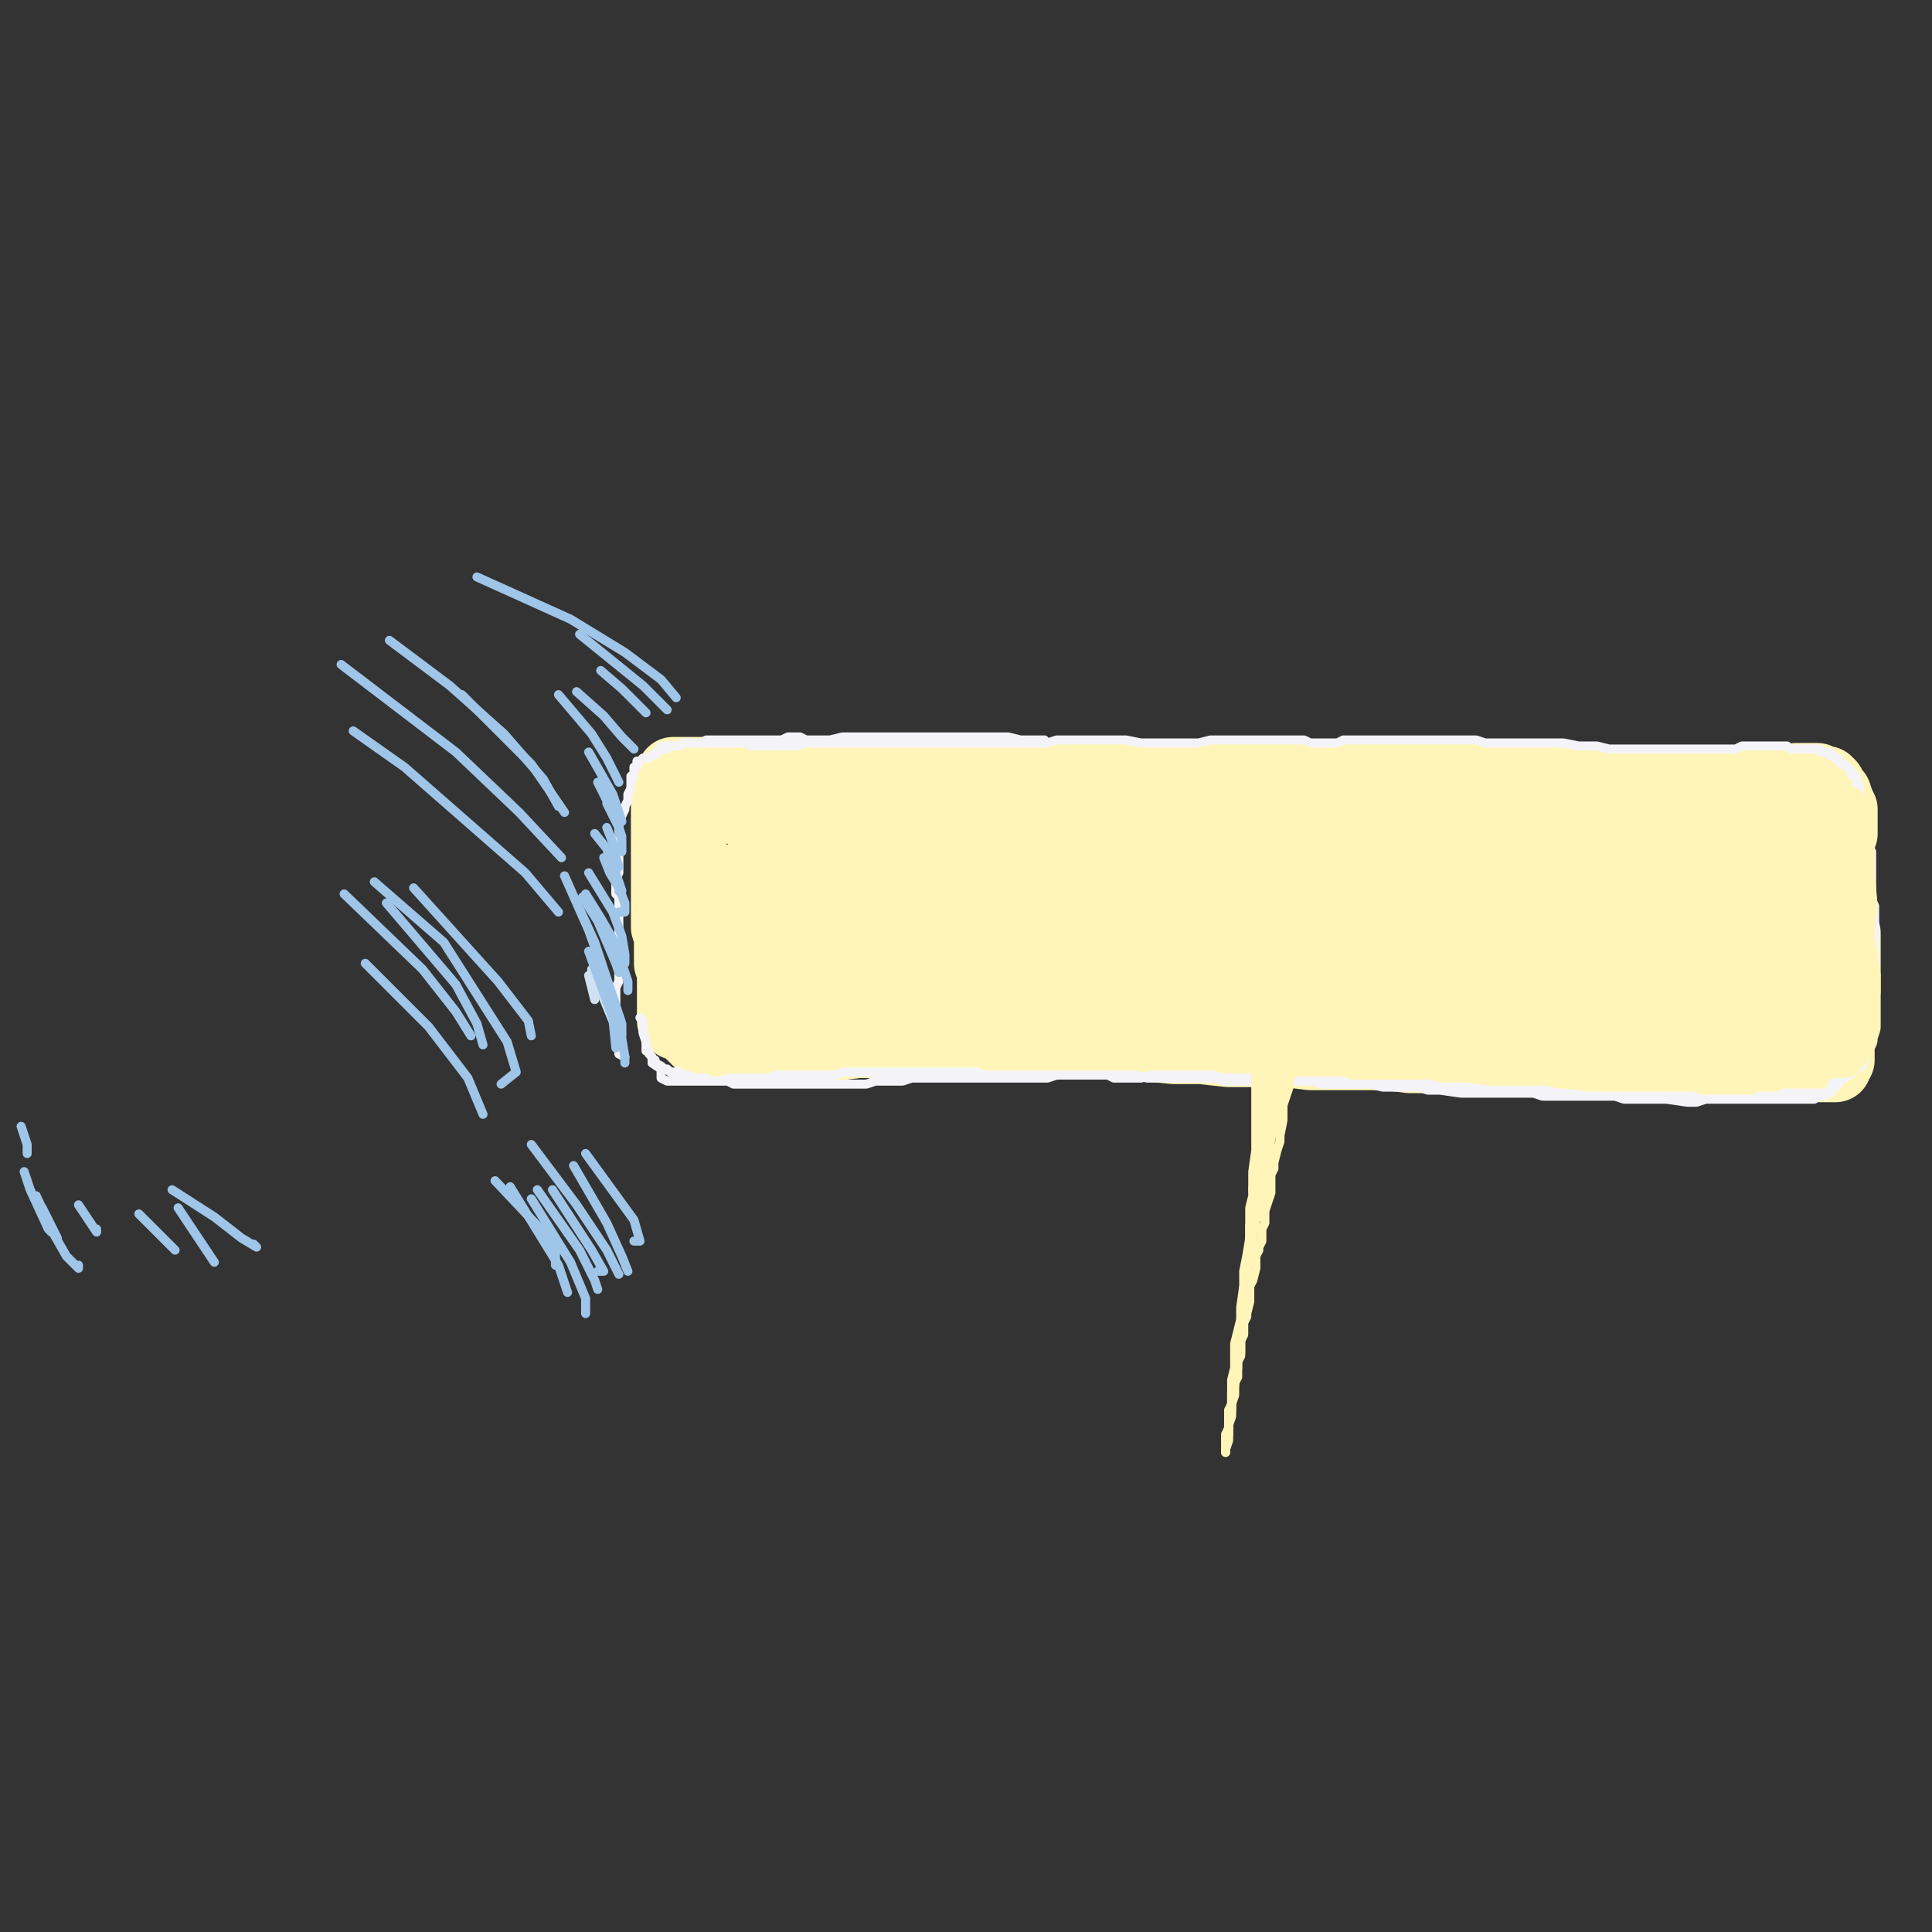 <?xml version="1.0" standalone="yes"?><svg width="640px" height="640px" xmlns="http://www.w3.org/2000/svg" version="1.1"><rect width="100%" height="100%" fill="#333333" stroke="none"/><polyline points="599,272.125 597,273.125 595,273.125 592,273.125 584,273.125 577,273.125 572,273.125 567,272.125 561,272.125 555,272.125 546,272.125 540,271.125 534,271.125 528,271.125 522,271.125 516,270.125 510,270.125 504,270.125 498,270.125 492,269.125 486,269.125 481,268.125 475,268.125 469,268.125 463,268.125 458,268.125 452,267.125 446,267.125 440,266.125 434,266.125 428,266.125 422,266.125 410,265.125 404,265.125 399,265.125 393,265.125 387,264.125 382,264.125 376,264.125 366,264.125 361,264.125 355,264.125 351,263.125 344,263.125 339,263.125 334,262.125 329,262.125 324,262.125 318,262.125 313,261.125 308,261.125 304,261.125 299,260.125 295,260.125 290,260.125 286,259.125 282,259.125 278,259.125 271,258.125 267,258.125 263,258.125 260,258.125 257,258.125 253,258.125 250,258.125 247,257.125 244,257.125 241,257.125 238,257.125 236,257.125 234,257.125 233,257.125 232,257.125 231,257.125 231,257.125 231,258.125 231,258.125 230,259.125 230,260.125 230,262.125 230,264.125 230,265.125 230,267.125 229,272.125 229,277.125 228,282.125 228,285.125 228,290.125 227,293.125 226,296.125 226,298.125 225,300.125 224,303.125 224,305.125 224,307.125 224,310.125 224,312.125 224,314.125 224,316.125 224,318.125 223,322.125 223,325.125 223,329.125 223,332.125 223,334.125 223,337.125 223,338.125 223,338.125 224,339.125 226,339.125 228,340.125 231,340.125 240,340.125 252,340.125 260,341.125 268,341.125 277,342.125 287,342.125 307,344.125 317,344.125 337,344.125 348,345.125 358,345.125 379,346.125 389,347.125 398,347.125 407,348.125 426,348.125 434,349.125 451,349.125 459,349.125 467,350.125 475,350.125 490,350.125 498,350.125 506,351.125 514,351.125 521,351.125 529,352.125 536,352.125 542,352.125 548,353.125 557,353.125 562,353.125 566,353.125 575,353.125 579,353.125 584,353.125 586,353.125 591,353.125 594,353.125 597,353.125 600,353.125 602,353.125 606,353.125 607,353.125 608,353.125 608,352.125 609,351.125 609,349.125 609,347.125 609,345.125 609,343.125 610,338.125 610,331.125 611,328.125 611,325.125 611,319.125 611,316.125 611,313.125 611,309.125 610,306.125 610,302.125 609,298.125 609,295.125 609,292.125 609,289.125 609,286.125 609,283.125 609,281.125 609,278.125 610,276.125 610,272.125 610,270.125 610,268.125 609,266.125 608,263.125 607,262.125 606,260.125 605,259.125 604,259.125 603,259.125 602,258.125 600,258.125 598,258.125 595,258.125 588,259.125 582,259.125 576,259.125 571,259.125 564,259.125 547,259.125 540,259.125 532,259.125 525,259.125 517,259.125 509,259.125 494,258.125 487,258.125 471,258.125 463,258.125 455,258.125 437,258.125 429,258.125 421,258.125 403,258.125 395,258.125 379,258.125 371,258.125 364,257.125 356,257.125 349,257.125 342,257.125 335,257.125 328,257.125 321,257.125 314,257.125 307,257.125 301,257.125 294,257.125 282,256.125 277,256.125 271,256.125 266,256.125 261,256.125 257,256.125 252,256.125 249,256.125 245,256.125 241,256.125 238,256.125 234,256.125 231,256.125 228,256.125 224,256.125 223,256.125 223,257.125 222,258.125 222,259.125 222,260.125 221,261.125 221,262.125 221,264.125 221,266.125 221,268.125 221,270.125 221,273.125 221,275.125 221,278.125 221,284.125 221,286.125 221,289.125 221,292.125 221,295.125 221,301.125 221,304.125 221,307.125 222,310.125 222,313.125 222,316.125 222,319.125 223,321.125 223,323.125 223,326.125 224,328.125 224,330.125 225,332.125 225,334.125 226,335.125 226,337.125 227,338.125 228,341.125 229,342.125 230,343.125 231,344.125 232,345.125 233,345.125 235,346.125 236,346.125 241,346.125 244,346.125 247,346.125 252,346.125 257,346.125 263,346.125 269,346.125 276,346.125 284,345.125 292,345.125 302,345.125 323,345.125 335,345.125 347,345.125 359,345.125 372,345.125 384,345.125 397,345.125 409,345.125 422,345.125 434,346.125 446,346.125 458,346.125 469,346.125 480,346.125 490,346.125 499,346.125 509,346.125 518,346.125 526,346.125 541,346.125 547,345.125 557,345.125 562,345.125 568,345.125 572,346.125 576,346.125 579,346.125 582,346.125 583,346.125 585,346.125 587,345.125 589,345.125 590,345.125 591,345.125 591,344.125 592,344.125 592,343.125 592,341.125 592,339.125 592,337.125 592,334.125 592,332.125 593,329.125 593,326.125 593,322.125 593,316.125 593,312.125 593,309.125 592,305.125 591,301.125 590,297.125 589,293.125 588,290.125 586,286.125 582,283.125 571,282.125 542,282.125 523,282.125 499,282.125 445,282.125 416,282.125 388,282.125 " fill="none" stroke="#fff5b8" stroke-width="24px" stroke-linecap="round" stroke-linejoin="round" /><polyline points="571,288.125 569,287.125 546,285.125 530,284.125 513,283.125 493,281.125 472,279.125 451,278.125 429,276.125 407,275.125 387,274.125 368,273.125 323,270.125 311,269.125 301,268.125 292,268.125 276,267.125 269,266.125 264,266.125 259,265.125 255,265.125 251,265.125 249,265.125 247,266.125 245,266.125 245,267.125 246,268.125 247,269.125 250,270.125 255,271.125 263,272.125 272,273.125 283,273.125 297,274.125 314,275.125 333,275.125 355,276.125 378,277.125 401,278.125 425,280.125 449,282.125 471,284.125 493,285.125 512,287.125 529,289.125 541,291.125 547,291.125 551,292.125 549,292.125 537,292.125 519,290.125 495,288.125 467,287.125 437,286.125 374,284.125 344,283.125 317,283.125 294,283.125 276,284.125 263,284.125 256,284.125 253,285.125 254,285.125 260,286.125 271,287.125 285,288.125 303,288.125 322,289.125 343,290.125 367,291.125 393,292.125 421,294.125 451,296.125 482,298.125 513,301.125 538,304.125 556,306.125 571,308.125 581,309.125 589,310.125 594,311.125 592,311.125 575,310.125 541,306.125 511,303.125 478,301.125 444,300.125 409,299.125 376,299.125 345,300.125 319,301.125 299,302.125 285,303.125 278,303.125 277,304.125 282,303.125 293,303.125 311,303.125 332,303.125 357,303.125 386,305.125 416,306.125 447,308.125 477,311.125 504,313.125 526,315.125 542,316.125 549,317.125 554,317.125 555,317.125 546,316.125 530,315.125 508,314.125 482,313.125 451,312.125 420,312.125 388,313.125 357,314.125 331,316.125 309,317.125 294,318.125 286,319.125 284,319.125 288,319.125 300,319.125 317,319.125 340,319.125 367,319.125 397,320.125 429,322.125 460,323.125 490,325.125 517,326.125 540,327.125 552,327.125 566,328.125 576,328.125 581,328.125 585,328.125 586,327.125 584,327.125 578,326.125 571,326.125 563,327.125 550,328.125 534,328.125 518,329.125 498,329.125 474,328.125 446,327.125 416,325.125 385,324.125 356,324.125 331,324.125 309,324.125 292,324.125 280,325.125 275,325.125 276,326.125 283,326.125 297,326.125 321,326.125 340,326.125 367,327.125 403,328.125 449,330.125 471,331.125 479,333.125 479,333.125 470,333.125 453,332.125 430,330.125 405,329.125 377,328.125 351,328.125 327,327.125 306,327.125 289,327.125 277,327.125 268,327.125 263,326.125 260,325.125 257,325.125 255,324.125 253,323.125 252,323.125 251,322.125 250,320.125 250,318.125 248,316.125 248,313.125 247,308.125 246,303.125 246,297.125 247,293.125 247,291.125 247,290.125 247,291.125 247,294.125 248,299.125 249,306.125 249,313.125 250,318.125 250,321.125 250,322.125 250,322.125 250,321.125 250,317.125 248,311.125 247,304.125 246,298.125 247,294.125 249,293.125 254,295.125 261,299.125 269,303.125 274,306.125 278,308.125 279,309.125 279,309.125 275,309.125 268,307.125 261,305.125 255,304.125 251,304.125 251,304.125 253,306.125 259,308.125 265,309.125 270,309.125 273,308.125 274,307.125 270,305.125 264,303.125 259,301.125 " fill="none" stroke="#fff5b8" stroke-width="24px" stroke-linecap="round" stroke-linejoin="round" /><polyline points="231,319.125 232,320.125 229,325.125 228,327.125 227,328.125 228,328.125 230,328.125 234,324.125 234,321.125 234,319.125 234,321.125 " fill="none" stroke="#fff5b8" stroke-width="24px" stroke-linecap="round" stroke-linejoin="round" /><polyline points="219,247.125 220,247.125 221,247.125 224,247.125 225,247.125 227,246.125 230,246.125 232,246.125 238,246.125 241,246.125 244,246.125 247,246.125 249,247.125 255,247.125 258,247.125 264,247.125 267,246.125 270,246.125 272,246.125 276,246.125 278,246.125 281,246.125 284,246.125 287,246.125 290,246.125 293,246.125 296,246.125 302,246.125 305,246.125 307,246.125 310,246.125 313,246.125 317,246.125 323,246.125 326,246.125 330,246.125 336,246.125 338,246.125 341,246.125 343,246.125 347,246.125 350,245.125 352,245.125 354,245.125 357,245.125 360,245.125 362,245.125 365,245.125 368,245.125 370,245.125 373,245.125 378,246.125 380,246.125 382,246.125 384,246.125 386,246.125 388,246.125 390,246.125 393,246.125 395,246.125 397,246.125 401,245.125 404,245.125 406,245.125 409,245.125 415,245.125 418,245.125 420,245.125 423,245.125 426,245.125 429,245.125 432,245.125 434,246.125 437,246.125 439,246.125 443,246.125 445,245.125 447,245.125 452,245.125 454,245.125 457,245.125 461,245.125 464,245.125 468,245.125 471,245.125 474,245.125 477,245.125 479,245.125 482,245.125 484,245.125 487,245.125 489,245.125 492,246.125 498,246.125 500,246.125 506,246.125 511,246.125 514,246.125 516,246.125 518,246.125 523,247.125 525,247.125 527,247.125 529,247.125 533,248.125 538,248.125 540,248.125 542,248.125 545,248.125 547,248.125 548,248.125 550,248.125 553,248.125 555,248.125 559,248.125 561,248.125 563,248.125 566,248.125 568,248.125 569,248.125 571,248.125 572,248.125 573,248.125 574,248.125 575,248.125 577,247.125 578,247.125 580,247.125 581,247.125 582,247.125 583,247.125 583,247.125 584,247.125 585,247.125 587,247.125 588,247.125 589,247.125 591,247.125 592,247.125 592,247.125 593,248.125 594,248.125 595,248.125 596,248.125 597,248.125 599,248.125 600,248.125 601,248.125 602,248.125 602,248.125 603,248.125 603,249.125 604,249.125 605,249.125 605,249.125 606,249.125 606,250.125 607,250.125 607,250.125 608,251.125 608,251.125 609,251.125 609,252.125 610,253.125 611,253.125 612,254.125 612,254.125 613,255.125 613,256.125 614,256.125 614,257.125 615,257.125 615,258.125 615,259.125 616,260.125 616,262.125 616,263.125 616,264.125 616,266.125 617,267.125 617,268.125 617,269.125 617,270.125 617,272.125 617,273.125 617,274.125 617,276.125 616,277.125 616,278.125 616,280.125 616,281.125 616,282.125 615,283.125 615,285.125 616,286.125 616,288.125 616,289.125 616,290.125 616,291.125 616,293.125 616,294.125 616,296.125 616,299.125 " fill="none" stroke="#f4f4f8" stroke-width="3px" stroke-linecap="round" stroke-linejoin="round" /><polyline points="346,245.125 345,245.125 343,245.125 342,245.125 340,245.125 338,245.125 334,244.125 332,244.125 330,244.125 328,244.125 326,244.125 324,244.125 320,244.125 318,244.125 316,244.125 315,244.125 313,244.125 312,244.125 308,244.125 306,244.125 304,244.125 301,244.125 299,244.125 297,244.125 292,244.125 290,244.125 285,244.125 283,244.125 281,244.125 279,244.125 275,245.125 273,245.125 271,245.125 269,245.125 267,245.125 265,244.125 263,244.125 261,244.125 259,245.125 257,245.125 255,245.125 253,245.125 249,245.125 248,245.125 246,245.125 244,245.125 240,245.125 237,245.125 235,245.125 234,245.125 232,246.125 231,246.125 228,246.125 227,246.125 226,246.125 225,247.125 224,247.125 223,247.125 222,247.125 222,247.125 222,247.125 221,248.125 220,248.125 220,248.125 220,248.125 218,249.125 218,249.125 217,249.125 217,250.125 216,250.125 215,251.125 213,251.125 213,251.125 212,252.125 212,252.125 211,252.125 211,252.125 211,253.125 211,253.125 211,254.125 210,254.125 210,255.125 210,256.125 210,256.125 210,257.125 209,257.125 209,258.125 209,259.125 209,260.125 209,261.125 208,263.125 208,265.125 207,267.125 207,268.125 206,270.125 205,273.125 205,274.125 205,276.125 205,277.125 205,279.125 205,281.125 205,283.125 205,284.125 205,286.125 205,287.125 205,289.125 204,291.125 204,294.125 204,296.125 205,297.125 205,299.125 205,300.125 205,301.125 205,303.125 205,305.125 205,306.125 205,307.125 205,311.125 205,313.125 205,314.125 205,316.125 205,318.125 205,319.125 205,321.125 205,323.125 205,325.125 204,327.125 204,329.125 204,331.125 204,333.125 204,334.125 204,336.125 204,339.125 204,341.125 205,343.125 205,346.125 205,347.125 205,349.125 207,350.125 " fill="none" stroke="#f4f4f8" stroke-width="3px" stroke-linecap="round" stroke-linejoin="round" /><polyline points="212,337.125 213,338.125 213,339.125 213,340.125 213,341.125 213,342.125 214,345.125 214,346.125 214,347.125 214,348.125 215,348.125 215,349.125 216,350.125 216,351.125 217,351.125 217,352.125 219,353.125 220,354.125 220,354.125 221,354.125 222,355.125 223,355.125 225,355.125 226,356.125 227,356.125 228,356.125 230,357.125 231,357.125 232,357.125 234,357.125 235,358.125 237,358.125 239,358.125 241,358.125 243,359.125 245,359.125 247,359.125 249,359.125 252,359.125 254,359.125 257,359.125 260,359.125 262,359.125 265,359.125 268,359.125 270,359.125 273,359.125 275,359.125 278,359.125 280,359.125 282,359.125 285,359.125 287,359.125 290,358.125 292,358.125 294,358.125 296,358.125 299,358.125 302,357.125 305,357.125 307,357.125 310,357.125 313,357.125 316,357.125 319,357.125 322,357.125 325,357.125 328,357.125 331,357.125 334,357.125 337,357.125 340,357.125 342,357.125 345,357.125 347,357.125 350,356.125 352,356.125 354,356.125 357,356.125 359,356.125 362,356.125 364,356.125 367,356.125 369,357.125 371,357.125 374,357.125 376,357.125 378,357.125 381,356.125 384,356.125 386,356.125 389,356.125 392,356.125 394,356.125 397,356.125 400,356.125 402,356.125 405,357.125 408,357.125 410,357.125 413,357.125 415,357.125 417,358.125 419,358.125 421,358.125 423,358.125 425,358.125 427,358.125 429,358.125 432,358.125 434,358.125 436,358.125 438,358.125 440,358.125 442,358.125 445,358.125 447,359.125 449,359.125 451,359.125 453,359.125 455,359.125 458,359.125 461,359.125 464,359.125 470,359.125 474,359.125 477,360.125 481,360.125 485,360.125 493,361.125 496,361.125 503,361.125 506,361.125 509,361.125 512,361.125 516,362.125 519,362.125 526,363.125 529,363.125 535,363.125 541,363.125 547,363.125 549,363.125 552,363.125 555,363.125 557,363.125 559,363.125 561,363.125 563,364.125 565,364.125 568,364.125 570,364.125 572,364.125 574,364.125 576,364.125 578,364.125 582,364.125 583,364.125 584,364.125 585,364.125 586,364.125 588,364.125 589,364.125 591,364.125 592,364.125 593,364.125 594,364.125 597,364.125 598,364.125 599,364.125 601,364.125 602,363.125 603,363.125 604,363.125 604,362.125 606,362.125 606,362.125 607,361.125 608,360.125 608,360.125 609,359.125 609,359.125 609,358.125 609,357.125 610,355.125 611,353.125 611,352.125 612,351.125 613,350.125 614,348.125 614,347.125 615,344.125 615,342.125 615,341.125 616,338.125 616,337.125 616,335.125 616,333.125 615,332.125 615,330.125 615,329.125 614,326.125 614,324.125 614,322.125 614,321.125 614,319.125 614,316.125 614,315.125 614,313.125 614,312.125 614,310.125 614,307.125 613,304.125 613,301.125 613,299.125 612,297.125 612,294.125 612,290.125 612,289.125 612,288.125 613,286.125 613,285.125 613,283.125 613,281.125 613,279.125 613,278.125 613,277.125 612,274.125 612,273.125 612,271.125 612,269.125 612,267.125 613,266.125 614,263.125 615,261.125 615,260.125 615,260.125 615,260.125 615,261.125 615,262.125 616,263.125 616,267.125 617,269.125 618,271.125 618,273.125 619,275.125 619,278.125 619,280.125 620,282.125 620,284.125 620,288.125 620,290.125 620,292.125 620,294.125 620,298.125 621,300.125 621,302.125 621,304.125 621,306.125 621,308.125 621,310.125 621,312.125 621,315.125 621,317.125 621,319.125 621,320.125 621,322.125 621,324.125 621,325.125 621,327.125 620,328.125 620,330.125 620,331.125 620,333.125 620,335.125 620,336.125 619,339.125 619,341.125 619,342.125 618,345.125 618,346.125 618,346.125 618,347.125 618,348.125 618,349.125 618,349.125 618,350.125 618,351.125 617,352.125 617,352.125 617,352.125 617,353.125 616,353.125 616,353.125 615,354.125 615,354.125 613,355.125 613,356.125 612,356.125 611,357.125 610,357.125 609,358.125 608,358.125 608,359.125 607,359.125 607,360.125 607,360.125 606,361.125 605,362.125 605,362.125 604,362.125 603,362.125 601,362.125 600,362.125 596,362.125 594,362.125 591,362.125 589,363.125 586,363.125 583,363.125 581,364.125 579,364.125 576,364.125 573,364.125 571,364.125 568,364.125 565,364.125 562,365.125 559,365.125 552,364.125 548,364.125 544,364.125 541,364.125 538,364.125 535,363.125 531,363.125 528,363.125 522,363.125 519,363.125 517,363.125 514,363.125 511,363.125 508,362.125 505,362.125 502,362.125 499,362.125 497,362.125 494,362.125 491,362.125 487,362.125 484,362.125 477,361.125 473,361.125 470,360.125 467,360.125 464,360.125 461,360.125 458,360.125 454,359.125 451,359.125 448,359.125 444,359.125 441,359.125 438,359.125 435,358.125 432,358.125 430,358.125 427,358.125 425,358.125 422,358.125 419,358.125 416,358.125 413,358.125 410,358.125 406,358.125 403,357.125 399,357.125 395,357.125 391,357.125 388,357.125 384,357.125 380,357.125 376,356.125 373,356.125 369,356.125 365,356.125 362,356.125 358,356.125 355,356.125 351,356.125 348,356.125 344,356.125 341,356.125 338,356.125 335,356.125 332,356.125 329,356.125 326,356.125 324,355.125 321,355.125 318,355.125 313,355.125 310,355.125 304,355.125 300,355.125 297,355.125 293,355.125 290,355.125 283,355.125 280,355.125 276,356.125 271,356.125 265,356.125 263,356.125 261,356.125 259,356.125 257,356.125 255,357.125 251,357.125 249,357.125 247,357.125 244,357.125 242,357.125 238,358.125 236,358.125 234,358.125 230,358.125 228,358.125 225,358.125 223,358.125 221,358.125 219,357.125 219,356.125 219,354.125 216,352.125 " fill="none" stroke="#f4f4f8" stroke-width="3px" stroke-linecap="round" stroke-linejoin="round" /><polyline points="197,331.125 195,323.125 " fill="none" stroke="#cfe2f3" stroke-width="3px" stroke-linecap="round" stroke-linejoin="round" /><polyline points="203,338.125 196,321.125 " fill="none" stroke="#cfe2f3" stroke-width="3px" stroke-linecap="round" stroke-linejoin="round" /><polyline points="204,347.125 203,337.125 195,315.125 " fill="none" stroke="#9fc5e8" stroke-width="3px" stroke-linecap="round" stroke-linejoin="round" /><polyline points="206,343.125 206,339.125 204,333.125 197,312.125 192,301.125 " fill="none" stroke="#9fc5e8" stroke-width="3px" stroke-linecap="round" stroke-linejoin="round" /><polyline points="207,352.125 207,350.125 206,344.125 204,334.125 200,322.125 195,308.125 187,290.125 " fill="none" stroke="#9fc5e8" stroke-width="3px" stroke-linecap="round" stroke-linejoin="round" /><polyline points="205,322.125 204,319.125 201,312.125 198,305.125 193,297.125 " fill="none" stroke="#9fc5e8" stroke-width="3px" stroke-linecap="round" stroke-linejoin="round" /><polyline points="208,328.125 208,325.125 206,319.125 203,311.125 199,304.125 194,296.125 " fill="none" stroke="#9fc5e8" stroke-width="3px" stroke-linecap="round" stroke-linejoin="round" /><polyline points="207,319.125 207,316.125 206,310.125 203,302.125 195,289.125 " fill="none" stroke="#9fc5e8" stroke-width="3px" stroke-linecap="round" stroke-linejoin="round" /><polyline points="205,302.125 207,302.125 207,299.125 205,294.125 202,289.125 200,284.125 " fill="none" stroke="#9fc5e8" stroke-width="3px" stroke-linecap="round" stroke-linejoin="round" /><polyline points="205,295.125 206,295.125 205,292.125 203,287.125 201,281.125 197,276.125 " fill="none" stroke="#9fc5e8" stroke-width="3px" stroke-linecap="round" stroke-linejoin="round" /><polyline points="204,288.125 205,287.125 204,284.125 203,279.125 201,274.125 " fill="none" stroke="#9fc5e8" stroke-width="3px" stroke-linecap="round" stroke-linejoin="round" /><polyline points="206,282.125 206,281.125 206,278.125 205,274.125 203,270.125 201,266.125 " fill="none" stroke="#9fc5e8" stroke-width="3px" stroke-linecap="round" stroke-linejoin="round" /><polyline points="205,276.125 206,277.125 205,274.125 203,269.125 198,259.125 " fill="none" stroke="#9fc5e8" stroke-width="3px" stroke-linecap="round" stroke-linejoin="round" /><polyline points="206,272.125 205,269.125 203,263.125 199,256.125 195,249.125 " fill="none" stroke="#9fc5e8" stroke-width="3px" stroke-linecap="round" stroke-linejoin="round" /><polyline points="205,259.125 204,257.125 201,251.125 196,243.125 185,230.125 " fill="none" stroke="#9fc5e8" stroke-width="3px" stroke-linecap="round" stroke-linejoin="round" /><polyline points="210,248.125 206,244.125 200,237.125 191,229.125 " fill="none" stroke="#9fc5e8" stroke-width="3px" stroke-linecap="round" stroke-linejoin="round" /><polyline points="214,236.125 211,233.125 206,228.125 199,222.125 " fill="none" stroke="#9fc5e8" stroke-width="3px" stroke-linecap="round" stroke-linejoin="round" /><polyline points="221,235.125 213,227.125 192,210.125 " fill="none" stroke="#9fc5e8" stroke-width="3px" stroke-linecap="round" stroke-linejoin="round" /><polyline points="224,231.125 219,225.125 207,216.125 189,205.125 158,191.125 " fill="none" stroke="#9fc5e8" stroke-width="3px" stroke-linecap="round" stroke-linejoin="round" /><polyline points="187,269.125 176,253.125 153,230.125 " fill="none" stroke="#9fc5e8" stroke-width="3px" stroke-linecap="round" stroke-linejoin="round" /><polyline points="185,267.125 180,258.125 167,243.125 149,227.125 129,212.125 " fill="none" stroke="#9fc5e8" stroke-width="3px" stroke-linecap="round" stroke-linejoin="round" /><polyline points="186,284.125 172,269.125 151,249.125 113,220.125 " fill="none" stroke="#9fc5e8" stroke-width="3px" stroke-linecap="round" stroke-linejoin="round" /><polyline points="185,302.125 174,289.125 134,254.125 117,242.125 " fill="none" stroke="#9fc5e8" stroke-width="3px" stroke-linecap="round" stroke-linejoin="round" /><polyline points="176,343.125 175,338.125 165,325.125 137,294.125 " fill="none" stroke="#9fc5e8" stroke-width="3px" stroke-linecap="round" stroke-linejoin="round" /><polyline points="166,359.125 171,355.125 168,345.125 147,312.125 124,292.125 " fill="none" stroke="#9fc5e8" stroke-width="3px" stroke-linecap="round" stroke-linejoin="round" /><polyline points="160,346.125 158,339.125 151,326.125 128,299.125 " fill="none" stroke="#9fc5e8" stroke-width="3px" stroke-linecap="round" stroke-linejoin="round" /><polyline points="156,343.125 151,335.125 140,321.125 114,296.125 " fill="none" stroke="#9fc5e8" stroke-width="3px" stroke-linecap="round" stroke-linejoin="round" /><polyline points="160,369.125 155,357.125 142,340.125 121,319.125 " fill="none" stroke="#9fc5e8" stroke-width="3px" stroke-linecap="round" stroke-linejoin="round" /><polyline points="184,419.125 184,415.125 180,408.125 164,391.125 " fill="none" stroke="#9fc5e8" stroke-width="3px" stroke-linecap="round" stroke-linejoin="round" /><polyline points="188,428.125 185,419.125 169,393.125 " fill="none" stroke="#9fc5e8" stroke-width="3px" stroke-linecap="round" stroke-linejoin="round" /><polyline points="194,435.125 194,430.125 189,418.125 176,397.125 " fill="none" stroke="#9fc5e8" stroke-width="3px" stroke-linecap="round" stroke-linejoin="round" /><polyline points="198,427.125 197,424.125 192,414.125 178,394.125 " fill="none" stroke="#9fc5e8" stroke-width="3px" stroke-linecap="round" stroke-linejoin="round" /><polyline points="198,421.125 200,421.125 196,414.125 183,394.125 " fill="none" stroke="#9fc5e8" stroke-width="3px" stroke-linecap="round" stroke-linejoin="round" /><polyline points="208,421.125 206,416.125 201,405.125 190,386.125 " fill="none" stroke="#9fc5e8" stroke-width="3px" stroke-linecap="round" stroke-linejoin="round" /><polyline points="210,411.125 212,411.125 210,404.125 194,382.125 " fill="none" stroke="#9fc5e8" stroke-width="3px" stroke-linecap="round" stroke-linejoin="round" /><polyline points="205,422.125 201,414.125 191,399.125 176,379.125 " fill="none" stroke="#9fc5e8" stroke-width="3px" stroke-linecap="round" stroke-linejoin="round" /><polyline points="71,418.125 59,400.125 " fill="none" stroke="#9fc5e8" stroke-width="3px" stroke-linecap="round" stroke-linejoin="round" /><polyline points="84,412.125 85,413.125 80,410.125 71,403.125 57,394.125 " fill="none" stroke="#9fc5e8" stroke-width="3px" stroke-linecap="round" stroke-linejoin="round" /><polyline points="58,414.125 46,402.125 " fill="none" stroke="#9fc5e8" stroke-width="3px" stroke-linecap="round" stroke-linejoin="round" /><polyline points="32,407.125 32,408.125 32,408.125 30,405.125 26,399.125 " fill="none" stroke="#9fc5e8" stroke-width="3px" stroke-linecap="round" stroke-linejoin="round" /><polyline points="26,419.125 26,420.125 25,419.125 22,416.125 18,409.125 12,396.125 " fill="none" stroke="#9fc5e8" stroke-width="3px" stroke-linecap="round" stroke-linejoin="round" /><polyline points="16,406.125 18,408.125 19,410.125 19,410.125 14,400.125 " fill="none" stroke="#9fc5e8" stroke-width="3px" stroke-linecap="round" stroke-linejoin="round" /><polyline points="17,407.125 17,408.125 16,407.125 10,394.125 8,388.125 " fill="none" stroke="#9fc5e8" stroke-width="3px" stroke-linecap="round" stroke-linejoin="round" /><polyline points="9,382.125 9,382.125 9,379.125 7,373.125 " fill="none" stroke="#9fc5e8" stroke-width="3px" stroke-linecap="round" stroke-linejoin="round" /><polyline points="596,263.125 597,263.125 599,262.125 601,261.125 602,261.125 603,262.125 605,264.125 605,266.125 606,270.125 607,274.125 607,280.125 607,286.125 607,294.125 606,302.125 " fill="none" stroke="#fff5b8" stroke-width="12px" stroke-linecap="round" stroke-linejoin="round" /><polyline points="603,266.125 605,265.125 606,264.125 606,264.125 607,265.125 609,268.125 610,270.125 610,273.125 611,278.125 611,289.125 611,296.125 611,302.125 611,306.125 611,307.125 611,304.125 610,294.125 609,283.125 609,274.125 609,271.125 610,268.125 610,266.125 612,266.125 613,268.125 614,270.125 614,274.125 615,278.125 615,283.125 615,289.125 616,300.125 615,306.125 615,311.125 615,321.125 615,325.125 615,328.125 614,326.125 614,324.125 " fill="none" stroke="#fff5b8" stroke-width="12px" stroke-linecap="round" stroke-linejoin="round" /><polyline points="609,283.125 609,282.125 609,282.125 609,284.125 610,288.125 611,292.125 612,297.125 614,307.125 616,316.125 616,320.125 617,323.125 617,327.125 617,329.125 617,331.125 617,333.125 617,335.125 617,338.125 617,340.125 616,343.125 616,344.125 615,345.125 615,346.125 614,347.125 614,348.125 613,348.125 612,349.125 611,351.125 609,351.125 605,351.125 " fill="none" stroke="#fff5b8" stroke-width="12px" stroke-linecap="round" stroke-linejoin="round" /><polyline points="415,336.125 415,338.125 415,340.125 416,342.125 416,344.125 416,346.125 416,349.125 416,352.125 416,356.125 416,360.125 416,364.125 416,368.125 416,377.125 416,381.125 415,388.125 415,392.125 415,396.125 414,400.125 414,403.125 414,407.125 414,411.125 413,419.125 413,423.125 412,426.125 412,429.125 412,432.125 412,435.125 412,438.125 411,441.125 411,444.125 411,446.125 411,449.125 410,451.125 410,456.125 409,458.125 409,460.125 409,462.125 408,465.125 408,467.125 408,469.125 407,472.125 407,475.125 407,477.125 406,480.125 406,481.125 406,481.125 " fill="none" stroke="#fff5b8" stroke-width="3px" stroke-linecap="round" stroke-linejoin="round" /><polyline points="406,476.125 407,475.125 407,474.125 407,471.125 408,467.125 408,462.125 408,457.125 409,453.125 409,449.125 409,445.125 410,441.125 411,437.125 411,433.125 412,426.125 413,421.125 413,417.125 414,413.125 415,405.125 415,401.125 416,397.125 417,394.125 417,390.125 417,387.125 418,384.125 418,380.125 418,373.125 419,365.125 419,355.125 419,348.125 " fill="none" stroke="#fff5b8" stroke-width="3px" stroke-linecap="round" stroke-linejoin="round" /><polyline points="429,338.125 429,340.125 429,341.125 429,343.125 429,345.125 428,348.125 428,350.125 428,353.125 428,355.125 427,358.125 427,360.125 426,363.125 425,366.125 425,371.125 424,376.125 424,378.125 423,381.125 422,385.125 422,387.125 421,389.125 421,393.125 421,395.125 420,398.125 419,401.125 419,405.125 418,407.125 418,409.125 418,411.125 417,413.125 417,414.125 416,416.125 416,418.125 416,420.125 415,424.125 414,426.125 414,429.125 414,431.125 413,435.125 413,436.125 412,438.125 412,440.125 412,442.125 411,444.125 411,446.125 411,448.125 410,450.125 410,451.125 410,453.125 409,454.125 409,457.125 409,459.125 408,461.125 408,462.125 408,464.125 408,465.125 407,467.125 407,468.125 407,473.125 406,475.125 406,478.125 406,480.125 406,481.125 " fill="none" stroke="#fff5b8" stroke-width="3px" stroke-linecap="round" stroke-linejoin="round" /><polyline points="422,341.125 422,342.125 422,344.125 422,347.125 422,350.125 422,354.125 422,359.125 421,364.125 421,369.125 420,373.125 420,378.125 419,382.125 419,385.125 418,389.125 418,392.125 418,395.125 417,396.125 417,398.125 417,397.125 417,392.125 418,389.125 419,384.125 419,378.125 421,371.125 424,356.125 424,350.125 425,341.125 425,340.125 425,340.125 425,342.125 425,346.125 425,351.125 424,356.125 424,360.125 423,365.125 422,371.125 421,377.125 419,390.125 418,396.125 417,400.125 416,401.125 416,401.125 415,394.125 416,388.125 417,382.125 419,374.125 421,366.125 425,347.125 426,341.125 426,338.125 426,338.125 426,340.125 426,348.125 425,353.125 424,359.125 422,366.125 420,381.125 419,389.125 418,396.125 417,403.125 417,403.125 417,400.125 418,395.125 418,388.125 419,379.125 421,368.125 421,357.125 422,346.125 422,340.125 422,337.125 422,337.125 421,340.125 421,345.125 420,360.125 419,369.125 419,377.125 418,386.125 417,393.125 416,399.125 416,404.125 415,408.125 415,411.125 415,413.125 414,417.125 414,418.125 414,416.125 414,412.125 415,407.125 415,403.125 416,398.125 416,391.125 417,386.125 417,382.125 417,381.125 417,381.125 417,383.125 417,386.125 416,393.125 415,401.125 414,406.125 414,412.125 413,417.125 412,422.125 412,425.125 412,425.125 412,424.125 412,421.125 413,416.125 414,410.125 416,392.125 417,380.125 419,368.125 419,357.125 420,348.125 421,341.125 421,337.125 421,336.125 421,337.125 421,341.125 421,346.125 420,353.125 419,361.125 419,370.125 418,383.125 418,384.125 418,380.125 418,372.125 418,362.125 419,352.125 419,343.125 419,339.125 419,340.125 419,344.125 419,352.125 419,360.125 419,369.125 418,376.125 418,382.125 418,378.125 418,371.125 419,362.125 419,352.125 419,344.125 420,340.125 420,341.125 420,345.125 420,352.125 420,361.125 420,370.125 419,377.125 419,380.125 419,380.125 419,375.125 422,357.125 425,342.125 425,340.125 425,341.125 425,346.125 424,354.125 423,362.125 421,369.125 420,373.125 420,374.125 420,370.125 423,354.125 424,344.125 425,337.125 425,334.125 425,334.125 425,339.125 424,346.125 423,354.125 422,364.125 421,373.125 420,380.125 420,382.125 420,380.125 422,373.125 423,360.125 423,344.125 423,328.125 " fill="none" stroke="#fff5b8" stroke-width="3px" stroke-linecap="round" stroke-linejoin="round" /></svg>